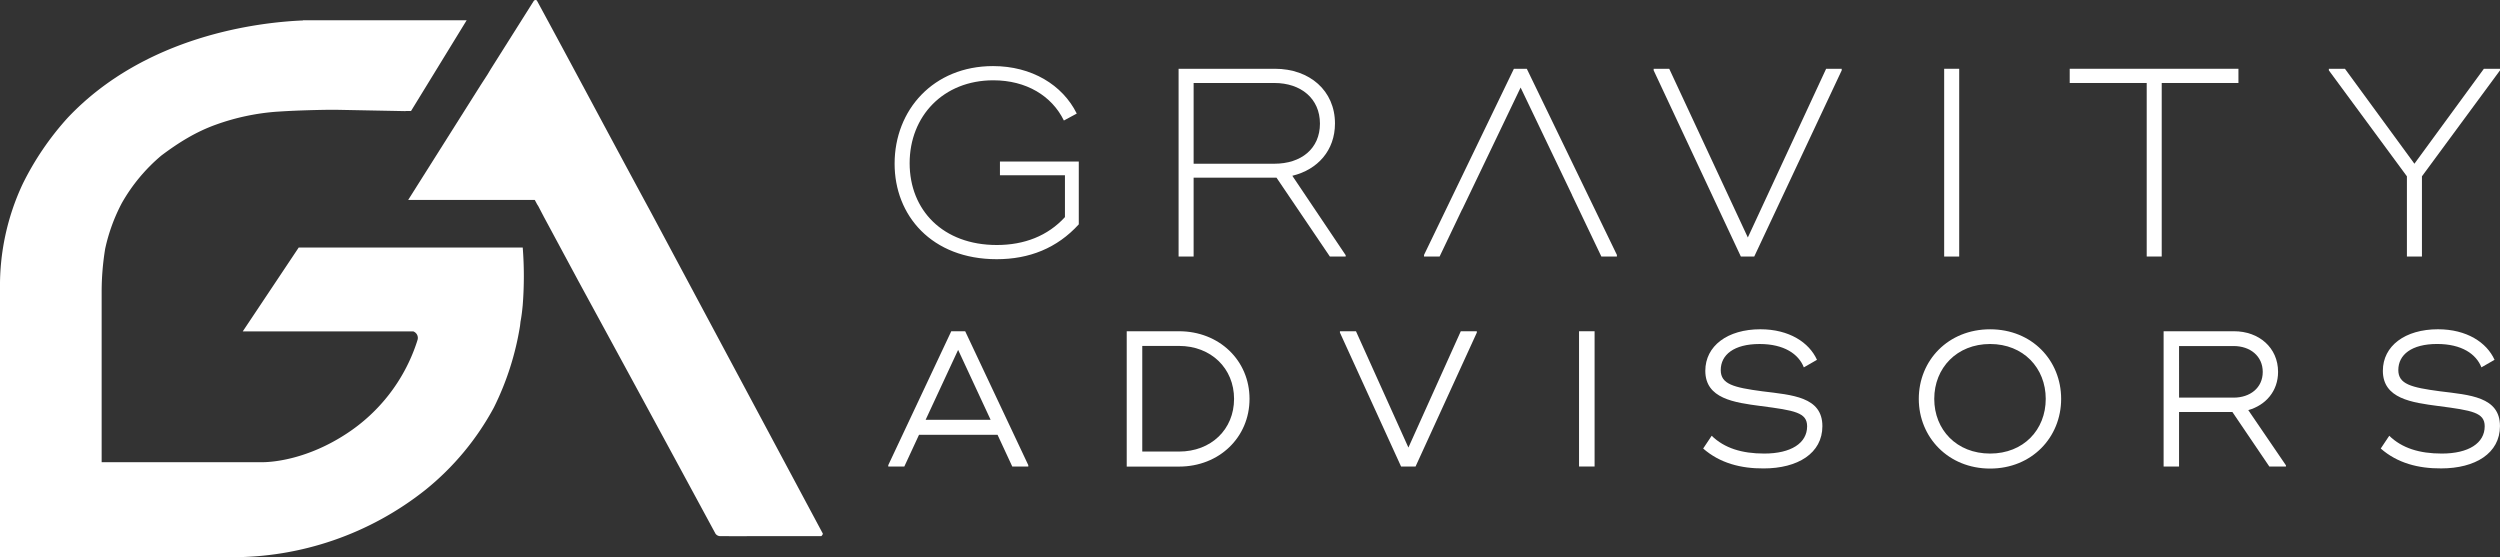 <svg xmlns="http://www.w3.org/2000/svg" width="923.03" height="205.71" viewBox="0 0 923.03 205.71"><rect x="0" y="0" width="923.03" height="205.71" fill="#333333" stroke="none"/><g id="befbf3f8-26bc-473d-abe6-5931b60011a4" data-name="Layer 2"><g id="a324926a-310d-4d2b-baa1-6c0d2ab88719" data-name="Capa 1"><path d="M303.79,197Q272,137.58,240.25,78.23C226.2,52.34,212.41,26.32,198.36.45c-.3-.69-1-.49-1.31-.07L181.36,25.25c-.46.76-.92,1.52-1.37,2.28-.86,1.33-1.73,2.66-2.59,4L150.71,73.81h46.73l.91,1.7a6.42,6.42,0,0,1,.52.84c.66,1.28,1.33,2.56,2,3.84l12.6,23.42h0l1.16,2.14q24.85,45.62,49.55,91.31a2.17,2.17,0,0,0,1.57.88c6.23.06,12.47,0,18.7,0v0c6.23,0,12.46,0,18.69,0C303.38,198,303.9,197.15,303.79,197Z" fill="#fff"></path><path d="M89.63,122.35h62.94a2.56,2.56,0,0,1,1.55,3.28c-.1.31-.19.62-.29.92s-.11.3-.15.44a64.28,64.28,0,0,1-25.63,33.06h0c-14.53,9.57-27.24,10.52-30.62,10.59H37.53v-63a98.68,98.68,0,0,1,1.3-15.79A65.83,65.83,0,0,1,45,74.94,64.35,64.35,0,0,1,59.61,57.4C65.93,52.66,72.29,48.68,79.78,46a84.56,84.56,0,0,1,22.39-4.76l2.94-.18c5.27-.29,10.54-.44,15.81-.52l3.41,0,25.43.49,0-.05h2L172.3,7.48H111.87v.07C95.74,8.21,53.79,13,25,43.48A106.07,106.07,0,0,0,8.34,68,88.51,88.51,0,0,0,0,106.6H0v99.12H84.82a114.6,114.6,0,0,0,72.36-24.94,99.8,99.8,0,0,0,25.17-30.33A104.76,104.76,0,0,0,192,120.33c.06-.51.12-1,.17-1.52,0,0,0,0,0,0,.19-1,.35-2,.49-3.1s.23-2,.33-3h0v0A136.88,136.88,0,0,0,193,91.4H110.28Z" fill="#fff"></path><path d="M369.19,64.71h24V80.16c-6.33,6.93-15,10.3-25.15,10.3-19.91,0-32.19-12.88-32.19-30.21s12.38-30.6,30.9-30.6c12.18,0,21.59,5.74,26.05,14.85l4.75-2.57c-5.25-10.6-16.64-17.53-30.9-17.53-22.08,0-36.35,16.24-36.35,36C330.26,79.56,344,95.7,368,95.7c12,0,22.28-4.06,30.3-12.87V59.65H369.19Z" fill="#fff"></path><path d="M492.89,45.59c0-12.08-9.31-20.2-22.19-20.2H435.15V94.71h5.55V65.6h30.6L491,94.71h5.84v-.49L477.14,64.9C486.55,62.63,492.89,55.49,492.89,45.59ZM470.51,60.45H440.7V30.64h29.81c9.8,0,16.83,5.74,16.83,15S480.41,60.45,470.51,60.45Z" fill="#fff"></path><polygon points="558.95 25.39 525.77 94.12 525.77 94.71 531.52 94.71 539.84 77.28 539.88 77.28 552.86 50.22 561.43 32.32 569.97 50.16 569.97 50.17 580.44 72.03 580.41 72.03 582.92 77.28 582.92 77.28 591.24 94.71 596.98 94.71 596.98 94.12 563.71 25.39 558.95 25.39" fill="#fff"></polygon><polygon points="645.32 87.68 616.3 25.39 610.55 25.39 610.55 25.98 642.74 94.71 647.69 94.71 679.98 25.98 679.98 25.39 674.23 25.39 645.32 87.68" fill="#fff"></polygon><rect x="717.81" y="25.39" width="5.55" height="69.33" fill="#fff"></rect><polygon points="764.16 25.39 764.16 30.64 792.59 30.64 792.59 94.71 798.13 94.71 798.13 30.64 826.46 30.64 826.46 25.39 798.13 25.39 764.16 25.39" fill="#fff"></polygon><polygon points="917.08 25.39 891.43 60.45 865.78 25.39 859.84 25.39 859.84 25.98 888.66 65.1 888.66 94.71 894.21 94.71 894.21 65.1 923.03 25.98 923.03 25.39 917.08 25.39" fill="#fff"></polygon><path d="M379.66,171.74v.5h-5.92l-5.43-11.7h-29l-5.42,11.7h-5.93v-.5l23.26-49.44h5.14ZM365.75,155l-12-25.82-12,25.82Z" fill="#fff"></path><path d="M461.34,147.27c0,14.19-11.2,25-26,25H416V122.3H435.3C450.14,122.3,461.34,133.07,461.34,147.27Zm-5.71,0c0-11.27-8.49-19.55-20.33-19.55H421.74v39H435.3C447.14,166.74,455.63,158.54,455.63,147.27Z" fill="#fff"></path><path d="M494.72,122.8v-.5h5.92L520,165.24l19.34-42.94h5.92v.5l-22.62,49.44h-5.35Z" fill="#fff"></path><path d="M588.74,122.3v49.94H583V122.3Z" fill="#fff"></path><path d="M628.83,165.6l3.14-4.71c4.71,4.57,11.13,6.57,19.41,6.57,9.91,0,15.83-3.86,15.83-10.06,0-5.07-4.49-5.85-17.12-7.49-9.77-1.29-20.47-2.71-20.47-13,0-9.2,8.2-15.34,20.33-15.34,10.63,0,18,4.86,20.9,11.28L666,135.64c-1.93-4.92-7.28-8.63-16.34-8.63-9.48,0-14.34,4-14.34,9.63,0,5.2,4.71,6.42,15.41,7.84,10.92,1.36,22.12,2,22.12,12.85,0,10.06-9.13,15.62-21.69,15.62C642.74,173,635,171,628.83,165.6Z" fill="#fff"></path><path d="M708.44,147.27c0-14.2,10.85-25.69,26.33-25.69S761,133.07,761,147.27,750.18,173,734.77,173,708.44,161.46,708.44,147.27Zm46.87,0c0-11.42-8.27-20.26-20.54-20.26s-20.62,8.84-20.62,20.26,8.28,20.19,20.62,20.19S755.31,158.68,755.31,147.27Z" fill="#fff"></path><path d="M844,171.81v.43h-6.14l-13.63-20.12H804.53v20.12h-5.7V122.3h26c9.2,0,16.26,6.06,16.26,15,0,7.06-4.49,12.27-11,14.12Zm-39.46-25h20.12c6.14,0,10.77-3.64,10.77-9.49s-4.63-9.56-10.77-9.56H804.53Z" fill="#fff"></path><path d="M879,165.6l3.14-4.71c4.71,4.57,11.13,6.57,19.4,6.57,9.92,0,15.84-3.86,15.84-10.06,0-5.07-4.49-5.85-17.12-7.49-9.78-1.29-20.48-2.71-20.48-13,0-9.2,8.21-15.34,20.34-15.34,10.63,0,18,4.86,20.9,11.28l-4.85,2.78c-1.93-4.92-7.28-8.63-16.34-8.63-9.49,0-14.34,4-14.34,9.63,0,5.2,4.71,6.42,15.41,7.84,10.92,1.36,22.12,2,22.12,12.85,0,10.06-9.14,15.62-21.69,15.62C892.92,173,885.14,171,879,165.6Z" fill="#fff"></path></g></g></svg>